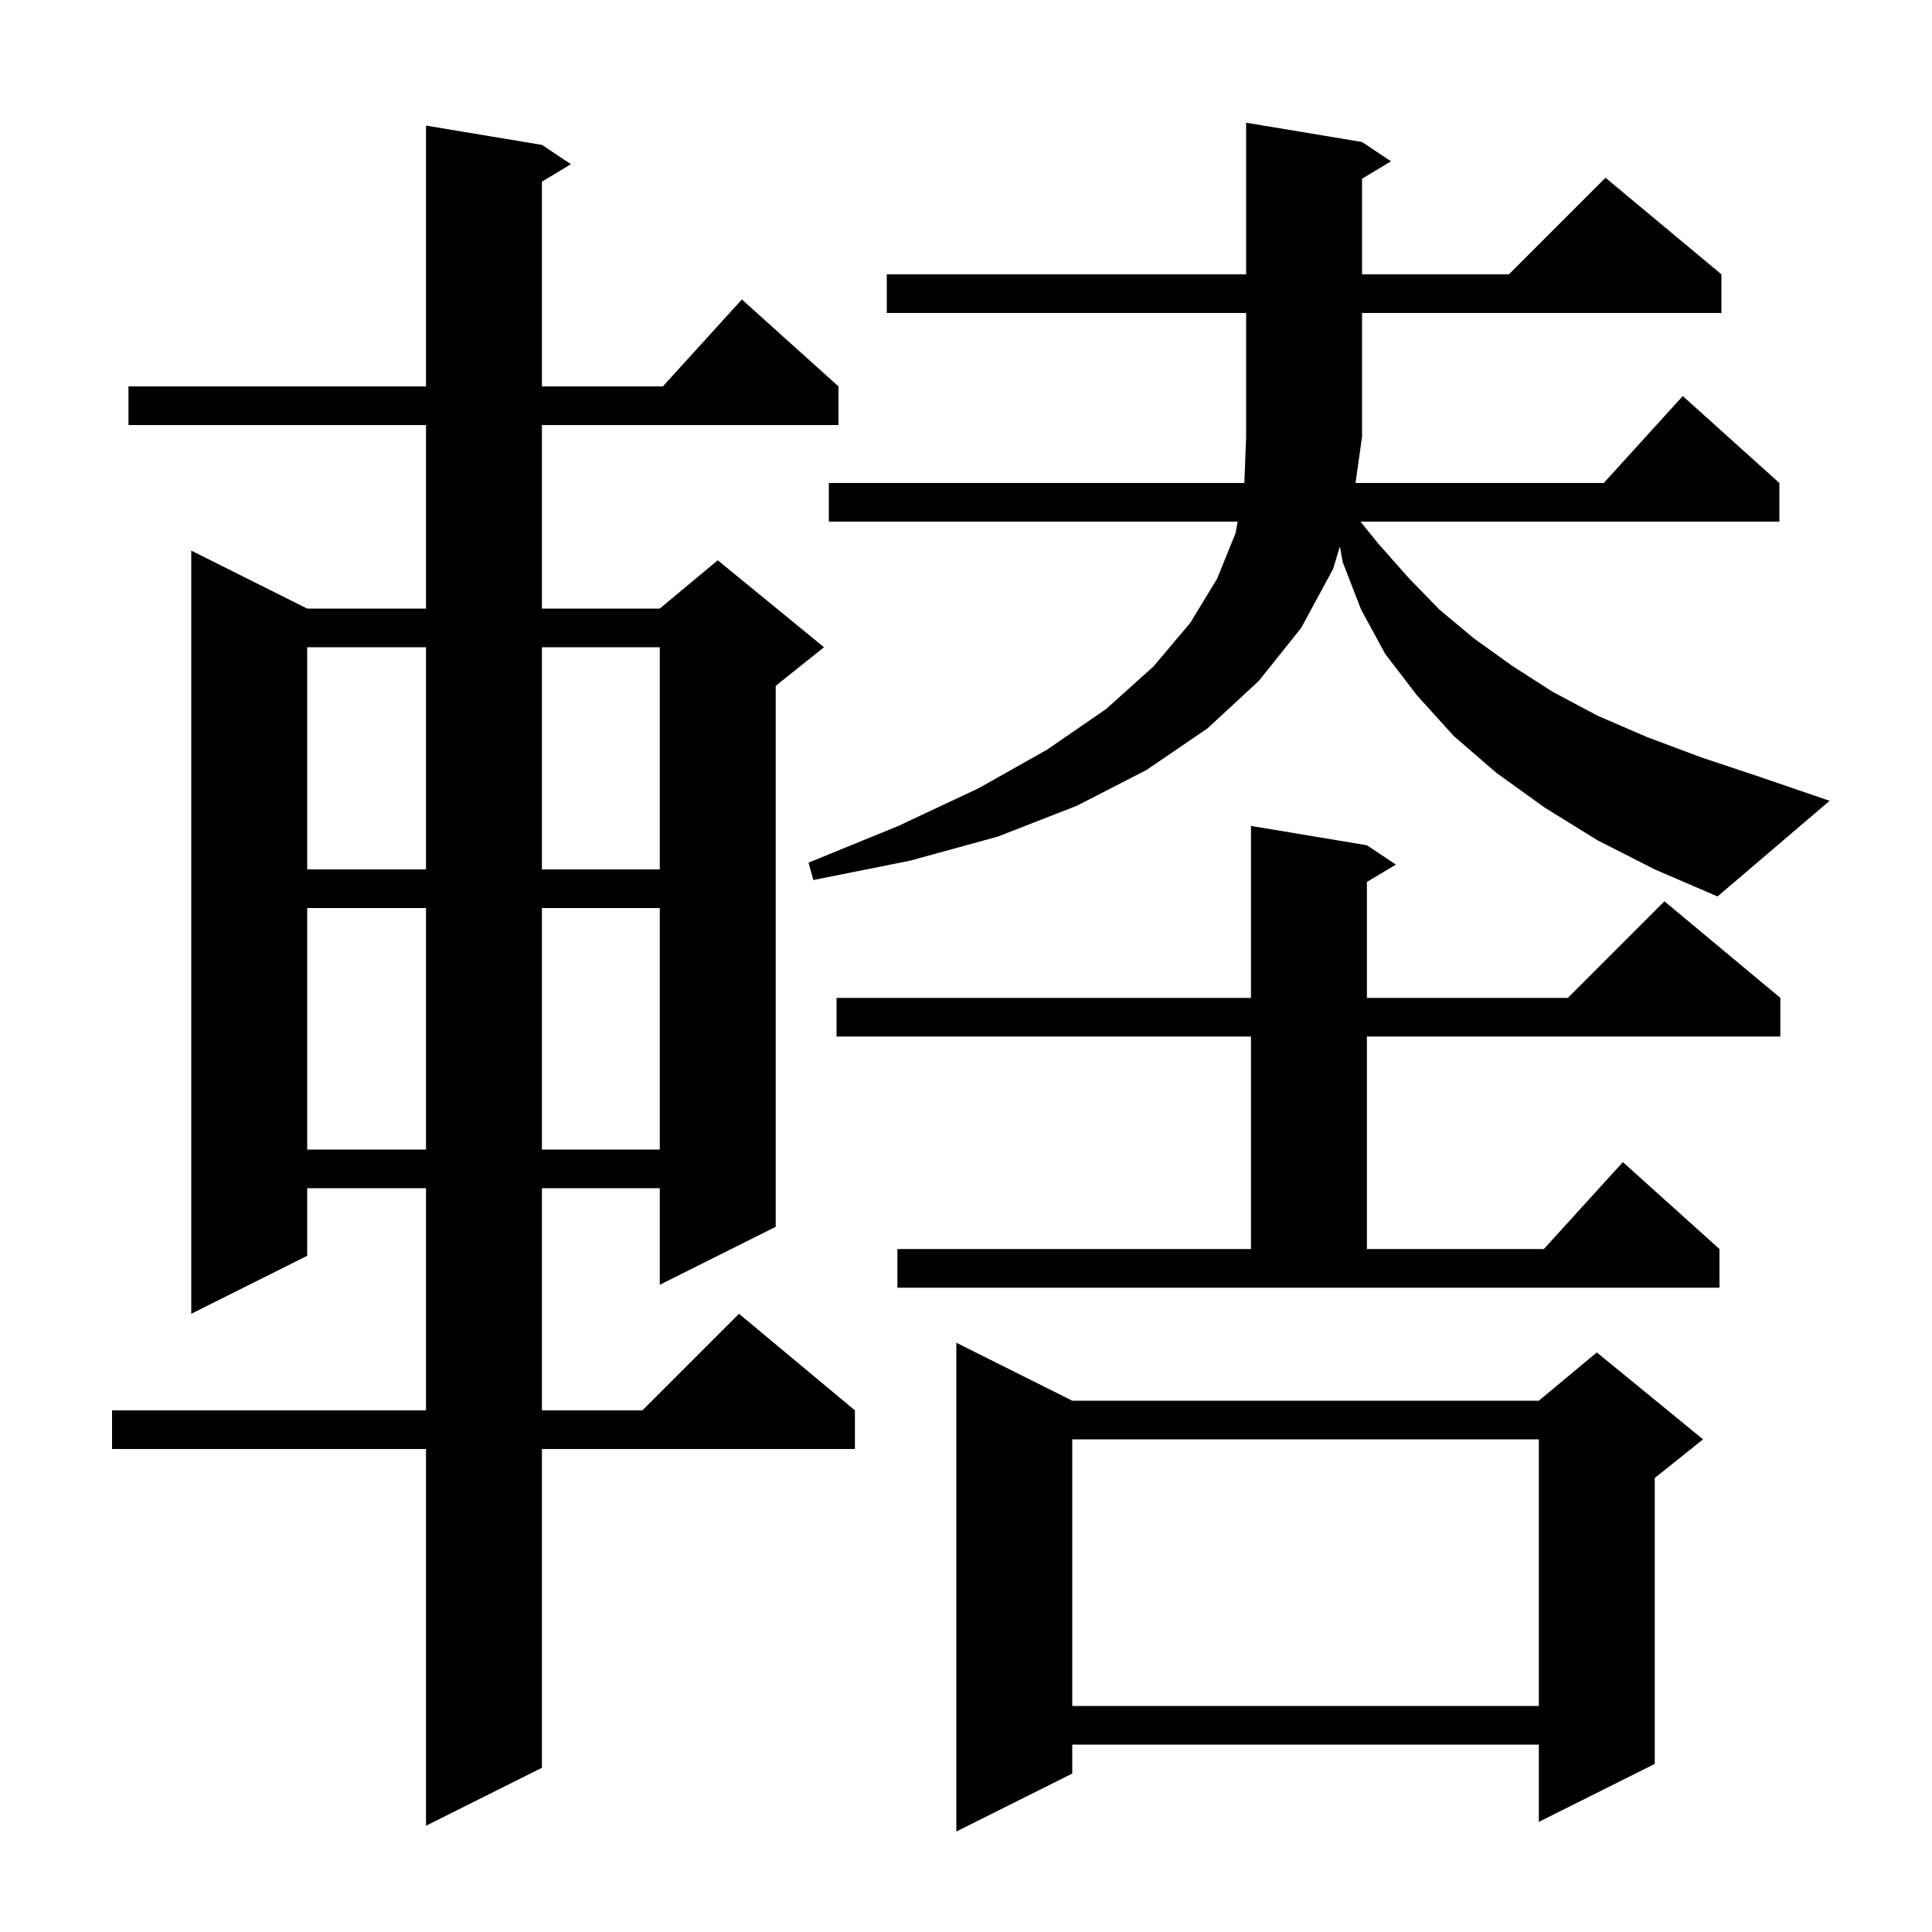 <svg xmlns="http://www.w3.org/2000/svg" xmlns:xlink="http://www.w3.org/1999/xlink" version="1.1" baseProfile="full" viewBox="0 0 200 200" width="200" height="200">
<g fill="black">
<path d="M 111.0 145.0 L 159.3 145.0 L 165.3 140.0 L 176.3 149.0 L 171.3 153.0 L 171.3 182.6 L 159.3 188.6 L 159.3 180.6 L 111.0 180.6 L 111.0 183.6 L 99.0 189.6 L 99.0 139.0 Z M 56.1 15.0 L 59.1 17.0 L 56.1 18.8 L 56.1 40.0 L 68.618 40.0 L 76.8 31.0 L 86.8 40.0 L 86.8 44.0 L 56.1 44.0 L 56.1 63.0 L 68.3 63.0 L 74.3 58.0 L 85.3 67.0 L 80.3 71.0 L 80.3 127.0 L 68.3 133.0 L 68.3 123.0 L 56.1 123.0 L 56.1 146.0 L 66.5 146.0 L 76.5 136.0 L 88.5 146.0 L 88.5 150.0 L 56.1 150.0 L 56.1 183.0 L 44.1 189.0 L 44.1 150.0 L 11.6 150.0 L 11.6 146.0 L 44.1 146.0 L 44.1 123.0 L 31.8 123.0 L 31.8 130.0 L 19.8 136.0 L 19.8 57.0 L 31.8 63.0 L 44.1 63.0 L 44.1 44.0 L 13.3 44.0 L 13.3 40.0 L 44.1 40.0 L 44.1 13.0 Z M 111.0 149.0 L 111.0 176.6 L 159.3 176.6 L 159.3 149.0 Z M 92.9 129.3 L 129.5 129.3 L 129.5 107.3 L 86.6 107.3 L 86.6 103.3 L 129.5 103.3 L 129.5 85.5 L 141.5 87.5 L 144.5 89.5 L 141.5 91.3 L 141.5 103.3 L 162.3 103.3 L 172.3 93.3 L 184.3 103.3 L 184.3 107.3 L 141.5 107.3 L 141.5 129.3 L 159.818 129.3 L 168.0 120.3 L 178.0 129.3 L 178.0 133.3 L 92.9 133.3 Z M 31.8 94.0 L 31.8 119.0 L 44.1 119.0 L 44.1 94.0 Z M 56.1 94.0 L 56.1 119.0 L 68.3 119.0 L 68.3 94.0 Z M 165.4 87.0 L 159.9 83.6 L 154.9 80.0 L 150.5 76.2 L 146.7 72.0 L 143.4 67.7 L 140.9 63.1 L 139.0 58.2 L 138.706 56.569 L 138.0 58.9 L 134.7 65.0 L 130.3 70.5 L 125.0 75.4 L 118.7 79.7 L 111.5 83.4 L 103.3 86.6 L 94.2 89.1 L 84.2 91.1 L 83.7 89.3 L 93.0 85.5 L 101.3 81.6 L 108.4 77.6 L 114.5 73.4 L 119.4 69.0 L 123.2 64.5 L 126.0 59.9 L 127.9 55.2 L 128.125 54.0 L 85.8 54.0 L 85.8 50.0 L 128.815 50.0 L 129.0 45.2 L 129.0 32.4 L 91.8 32.4 L 91.8 28.4 L 129.0 28.4 L 129.0 12.7 L 141.0 14.7 L 144.0 16.7 L 141.0 18.5 L 141.0 28.4 L 156.2 28.4 L 166.2 18.4 L 178.2 28.4 L 178.2 32.4 L 141.0 32.4 L 141.0 45.2 L 140.324 50.0 L 166.018 50.0 L 174.2 41.0 L 184.2 50.0 L 184.2 54.0 L 140.835 54.0 L 142.7 56.3 L 145.8 59.8 L 149.0 63.1 L 152.6 66.1 L 156.5 68.9 L 160.7 71.6 L 165.4 74.1 L 170.5 76.3 L 176.1 78.4 L 182.1 80.4 L 189.4 82.9 L 177.8 92.8 L 171.3 90.0 Z M 31.8 67.0 L 31.8 90.0 L 44.1 90.0 L 44.1 67.0 Z M 56.1 67.0 L 56.1 90.0 L 68.3 90.0 L 68.3 67.0 Z " />
</g>
</svg>
